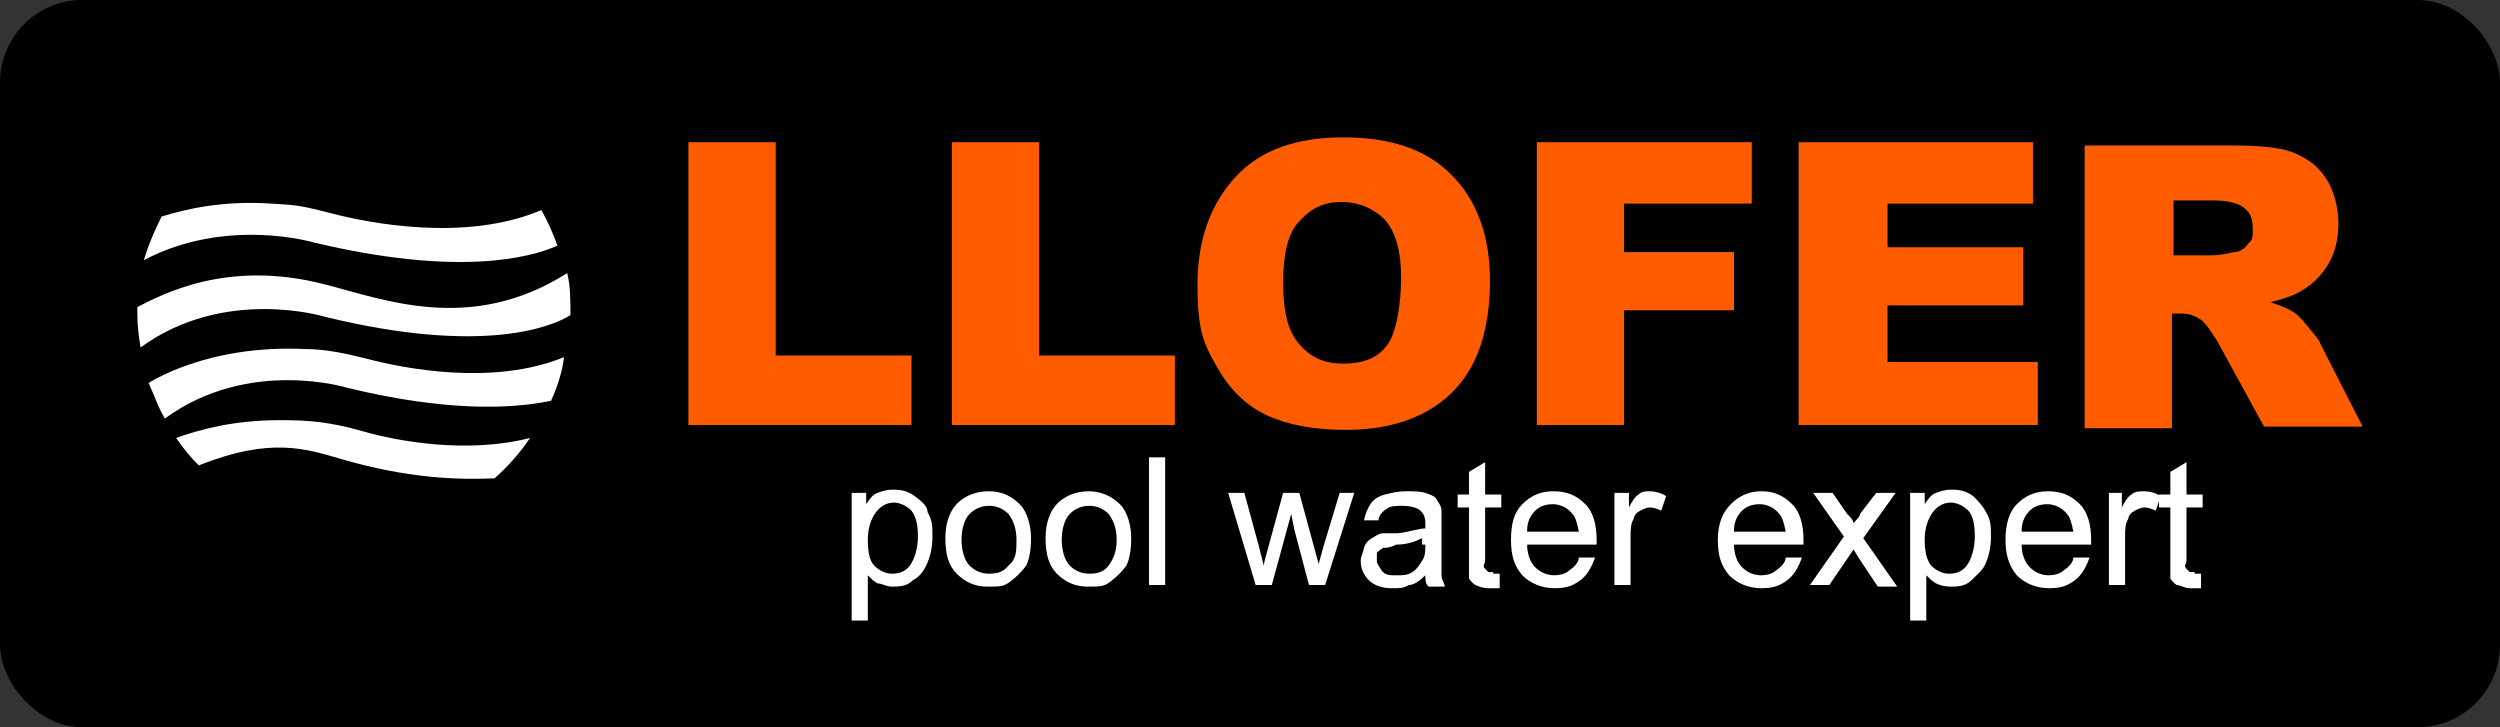 <svg xmlns="http://www.w3.org/2000/svg" id="Calque_1" viewBox="0 0 154.7 45"><rect x="0" y="0" width="154.7" height="45" fill="#333333" stroke="none"/><defs><style>
      .st0 {
        fill: #ff5c00;
      }

      .st1 {
        fill: #fff;
      }
    </style></defs><rect y="0" width="154.7" height="45" rx="5.1" ry="5.1"></rect><g><polygon class="st0" points="56.4 22 48 22 48 8.8 42.6 8.8 42.6 26.3 56.4 26.3 56.4 22"></polygon><polygon class="st0" points="64.3 8.8 58.9 8.8 58.9 26.3 72.7 26.3 72.7 22 64.3 22 64.3 8.8"></polygon><path class="st0" d="M92.2,17.4c0-2.8-.8-5-2.4-6.6s-3.8-2.3-6.7-2.3-5.1.8-6.6,2.4-2.4,3.8-2.4,6.7.4,3.7,1.2,5.1,1.8,2.4,3.1,3,2.9.9,4.9.9,3.6-.4,4.9-1.1,2.3-1.7,3-3.1c.6-1.2,1-2.9,1-5ZM85.8,21.4c-.6.8-1.5,1.1-2.7,1.1s-2-.4-2.7-1.2-1-2-1-3.8.3-3.1,1-3.8c.7-.8,1.5-1.2,2.6-1.2s2,.4,2.7,1.1c.7.8,1,2,1,3.6s-.3,3.5-.9,4.2Z"></path><polygon class="st0" points="100.5 19.2 107.3 19.2 107.3 15.6 100.5 15.6 100.5 12.6 108.4 12.6 108.4 8.8 95.1 8.8 95.1 26.3 100.5 26.3 100.5 19.2"></polygon><polygon class="st0" points="126.1 22.4 116.8 22.4 116.8 18.9 125.2 18.9 125.2 15.3 116.8 15.3 116.8 12.6 125.8 12.6 125.8 8.8 111.3 8.8 111.3 26.3 126.1 26.3 126.1 22.4"></polygon><path class="st0" d="M143.6,21.3c-.1-.3-.4-.6-.8-1.1-.4-.5-.7-.8-.9-.9-.3-.2-.8-.4-1.4-.6.8-.2,1.4-.4,1.9-.7.7-.4,1.3-1,1.7-1.7s.6-1.5.6-2.5-.3-2.1-.8-2.8c-.5-.8-1.3-1.3-2.1-1.6s-2.2-.4-3.8-.4h-9v17.5h5.4v-7.1h.5c.5,0,.9.1,1.3.4.3.2.6.7,1,1.3l2.9,5.3h6.1l-2.6-5.1h0ZM139.1,15.1c-.2.3-.5.5-.9.5-.7.2-1.2.2-1.4.2h-2.3v-3.4h2.4c1,0,1.7.2,2,.5.4.3.5.7.5,1.3s0,.6-.3.9Z"></path><path class="st1" d="M19.4,15c8.8,2.1,13.3,1,15.1.2-.3-.8-.6-1.5-1-2.2-4.7,2-10.7.8-13,.2s-2.4-.5-3.7-.6c-2.9-.2-5.2.3-6.8.8-.4.8-.8,1.7-1.1,2.7,5.1-2.7,10.5-1.1,10.5-1.1Z"></path><path class="st1" d="M20.1,17.6c-6.1-1.6-10.2.7-11.6,1.4v.5c0,.7.1,1.4.2,2,5.2-3.8,11.4-1.9,11.4-1.9,9.8,2.4,14.1.6,15.2-.1h0c0-.9,0-1.8-.2-2.6-6,3.8-11.4,1.6-15,.7Z"></path><path class="st1" d="M22.7,22.2c-1.2-.3-2.5-.6-3.8-.6-6.1-.3-9.7,2.1-9.7,2.1l.3.7c.2.5.4,1,.7,1.5,5.2-3.8,11.3-1.9,11.3-1.9,6.2,1.5,10.2,1.3,12.6.8.4-.9.7-1.8.8-2.7-4.4,1.8-9.9.7-12.2.1Z"></path><path class="st1" d="M17.3,26c-2.9,0-5,.6-6.4,1.1.4.6.9,1.2,1.4,1.7,4.5-1.8,6.7-1,8.8-.4,4.1,1.2,7.2,1.3,9.5,1.2.8-.7,1.6-1.6,2.2-2.5-3.9,1-8.2.2-10.3-.4s-3.4-.7-5.1-.7h-.1Z"></path><path class="st1" d="M56.6,30.7c-.4-.3-.8-.4-1.3-.4s-.7.1-1,.2-.5.4-.7.7v-.7h-.9v7.9h1v-2.8c.2.2.4.4.6.5.3,0,.5.2.9.2s.9,0,1.3-.4c.4-.2.7-.6.9-1.1s.3-1,.3-1.6,0-1-.3-1.5c0-.4-.4-.7-.8-1ZM56.3,35c-.3.4-.7.5-1.1.5s-.8-.2-1.1-.5-.4-.9-.4-1.6.2-1.3.5-1.7c.3-.4.7-.6,1.1-.6s.8.2,1.1.5c.3.4.4.9.4,1.6s-.2,1.4-.5,1.8Z"></path><path class="st1" d="M61.2,30.4c-.7,0-1.3.2-1.8.6-.6.5-.9,1.3-.9,2.3s.2,1.7.7,2.2,1.1.8,1.9.8,1,0,1.4-.3.7-.6,1-1c.2-.4.3-1,.3-1.7s-.2-1.6-.7-2.1-1.1-.8-1.9-.8ZM62.4,35c-.3.4-.7.5-1.2.5s-.9-.2-1.2-.5-.5-.9-.5-1.6.2-1.3.5-1.6.7-.5,1.2-.5.9.2,1.2.5c.3.4.5.9.5,1.6s0,1.2-.5,1.6Z"></path><path class="st1" d="M67.4,30.4c-.7,0-1.3.2-1.8.6-.6.5-.9,1.3-.9,2.3s.2,1.7.7,2.2,1.1.8,1.9.8,1,0,1.4-.3.7-.6,1-1c.2-.4.3-1,.3-1.7s-.2-1.6-.7-2.1-1.2-.8-1.9-.8ZM68.6,35c-.3.4-.7.5-1.2.5s-.9-.2-1.2-.5-.5-.9-.5-1.6.2-1.3.5-1.6.7-.5,1.2-.5.9.2,1.2.5c.3.4.5.9.5,1.6s-.2,1.2-.5,1.6Z"></path><rect class="st1" x="71.1" y="28.3" width="1" height="7.9"></rect><path class="st1" d="M81.9,33.8l-.3,1.1-.3-1.1-.9-3.3h-1l-.9,3.3c-.2.7-.3,1.1-.3,1.2l-.3-1.2-.9-3.3h-1l1.7,5.7h1l1.2-4.4.2,1,.9,3.4h1l1.8-5.7h-.9l-1,3.3h0Z"></path><path class="st1" d="M89.2,33.8v-2.2c0-.3-.2-.5-.3-.7s-.4-.3-.7-.4-.7-.1-1.2-.1-.9.1-1.3.2-.7.3-.9.6-.3.6-.4,1h.9c0-.3.3-.6.5-.7.2-.2.6-.2,1-.2s.9.1,1.1.3c.2.2.3.4.3.8v.3c-.4,0-.9.2-1.7.3-.4,0-.7,0-.9,0-.3,0-.5.2-.7.3s-.4.3-.5.6c0,.2-.2.5-.2.8,0,.5.2.9.5,1.2s.8.5,1.4.5.7,0,1.1-.2c.3,0,.7-.3,1-.6,0,.3,0,.5.2.7h1c0-.2-.2-.4-.2-.7v-1.9h0ZM88.2,33.7c0,.4,0,.7-.2,1s-.3.5-.6.7c-.3.2-.6.2-1,.2s-.7,0-.9-.3-.3-.4-.3-.6v-.5c0,0,.2-.2.4-.3.2,0,.4,0,.8-.2.7,0,1.2-.2,1.6-.4v.4h.2Z"></path><path class="st1" d="M92.4,35.4s-.3,0-.3,0c0,0,0,0-.2-.2s0-.3,0-.5v-3.3h1v-.8h-1v-2l-1,.6v1.4h-.7v.8h.7v4.4c0,0,.2.3.4.4s.5.2.8.2.5,0,.7,0v-.9c0,0-.3,0-.4,0Z"></path><path class="st1" d="M96.1,30.4c-.8,0-1.4.3-1.9.8s-.7,1.2-.7,2.2.2,1.6.7,2.2c.5.5,1.2.8,2,.8s1.2-.2,1.6-.5.7-.8.9-1.4h-1c0,.3-.3.6-.6.8-.2.2-.6.3-.9.3-.5,0-.9-.2-1.2-.5-.3-.3-.5-.8-.5-1.4h4.3v-.3c0-.9-.2-1.7-.7-2.2-.6-.6-1.2-.8-2-.8ZM94.5,32.8c0-.5.2-.9.5-1.2.3-.3.7-.4,1.1-.4s.9.2,1.2.6c.2.2.3.6.4,1.1h-3.2Z"></path><path class="st1" d="M101.4,30.6c-.2.1-.4.4-.6.8v-.9h-.9v5.7h1v-3c0-.4,0-.8.2-1.1,0-.2.2-.4.4-.5s.4-.2.6-.2.5.1.7.2l.3-.9c-.3-.2-.7-.3-1-.3s-.5,0-.7.2Z"></path><path class="st1" d="M109,30.4c-.8,0-1.4.3-1.9.8s-.8,1.2-.8,2.2.2,1.6.7,2.2c.5.5,1.2.8,2,.8s1.2-.2,1.6-.5.7-.8.9-1.4h-1c0,.3-.3.6-.6.8-.2.2-.6.3-.9.3-.5,0-.9-.2-1.2-.5-.3-.3-.5-.8-.5-1.4h4.3v-.3c0-.9-.2-1.7-.7-2.2-.6-.6-1.2-.8-1.9-.8ZM107.3,32.8c0-.5.2-.9.5-1.2.3-.3.7-.4,1.1-.4s.9.2,1.2.6c.2.2.3.6.4,1.1h-3.2Z"></path><path class="st1" d="M117.3,30.5h-1.2l-1,1.3c0,.2-.3.4-.4.6,0-.2-.2-.4-.4-.6l-.9-1.3h-1.2l1.9,2.7-2.1,3h1.2l1.5-2.2.3.5,1.2,1.8h1.2l-2.1-3s2-2.8,2-2.8Z"></path><path class="st1" d="M122.1,30.7c-.4-.3-.8-.4-1.3-.4s-.7.1-1,.2-.5.4-.7.7v-.7h-.9v7.9h1v-2.8c.2.2.4.4.6.5s.5.2.9.2.9,0,1.3-.4.7-.6.9-1.1c.2-.5.3-1,.3-1.6s0-1-.3-1.5c-.2-.4-.5-.7-.8-1ZM121.7,35c-.3.4-.7.5-1.1.5s-.8-.2-1.1-.5c-.3-.4-.4-.9-.4-1.6s.2-1.3.5-1.7c.3-.4.7-.6,1.1-.6s.8.2,1.1.5.4.9.4,1.6-.2,1.4-.5,1.8Z"></path><path class="st1" d="M126.7,30.4c-.8,0-1.4.3-1.9.8s-.7,1.3-.7,2.2.2,1.6.7,2.2c.5.5,1.2.8,2,.8s1.2-.2,1.6-.5c.4-.3.7-.8.9-1.4h-1c0,.3-.3.6-.6.8-.2.2-.6.3-.9.3-.5,0-.9-.2-1.2-.5-.3-.3-.5-.8-.5-1.4h4.3v-.3c0-.9-.2-1.7-.7-2.2-.6-.6-1.2-.8-2-.8ZM125.1,32.8c0-.5.2-.9.5-1.2.3-.3.7-.4,1.1-.4s.9.2,1.2.6c.2.2.3.6.4,1.1h-3.2,0Z"></path><path class="st1" d="M131.9,30.6c-.2.1-.4.4-.6.8v-.9h-.8v5.7h1v-3c0-.4,0-.8.2-1.1,0-.2.2-.4.4-.5s.4-.2.6-.2.5.1.7.2l.3-.9c-.3-.2-.7-.3-1-.3s-.6,0-.8.2h0Z"></path><path class="st1" d="M135.8,35.4s-.3,0-.3,0c0,0,0,0-.2-.2s0-.3,0-.5v-3.3h1v-.8h-1v-2l-1,.6v1.4h-.7v.8h.7v4.4c0,0,.2.3.4.4.2,0,.5.2.8.2s.5,0,.7,0v-.9c0,0-.3,0-.4,0Z"></path></g></svg>